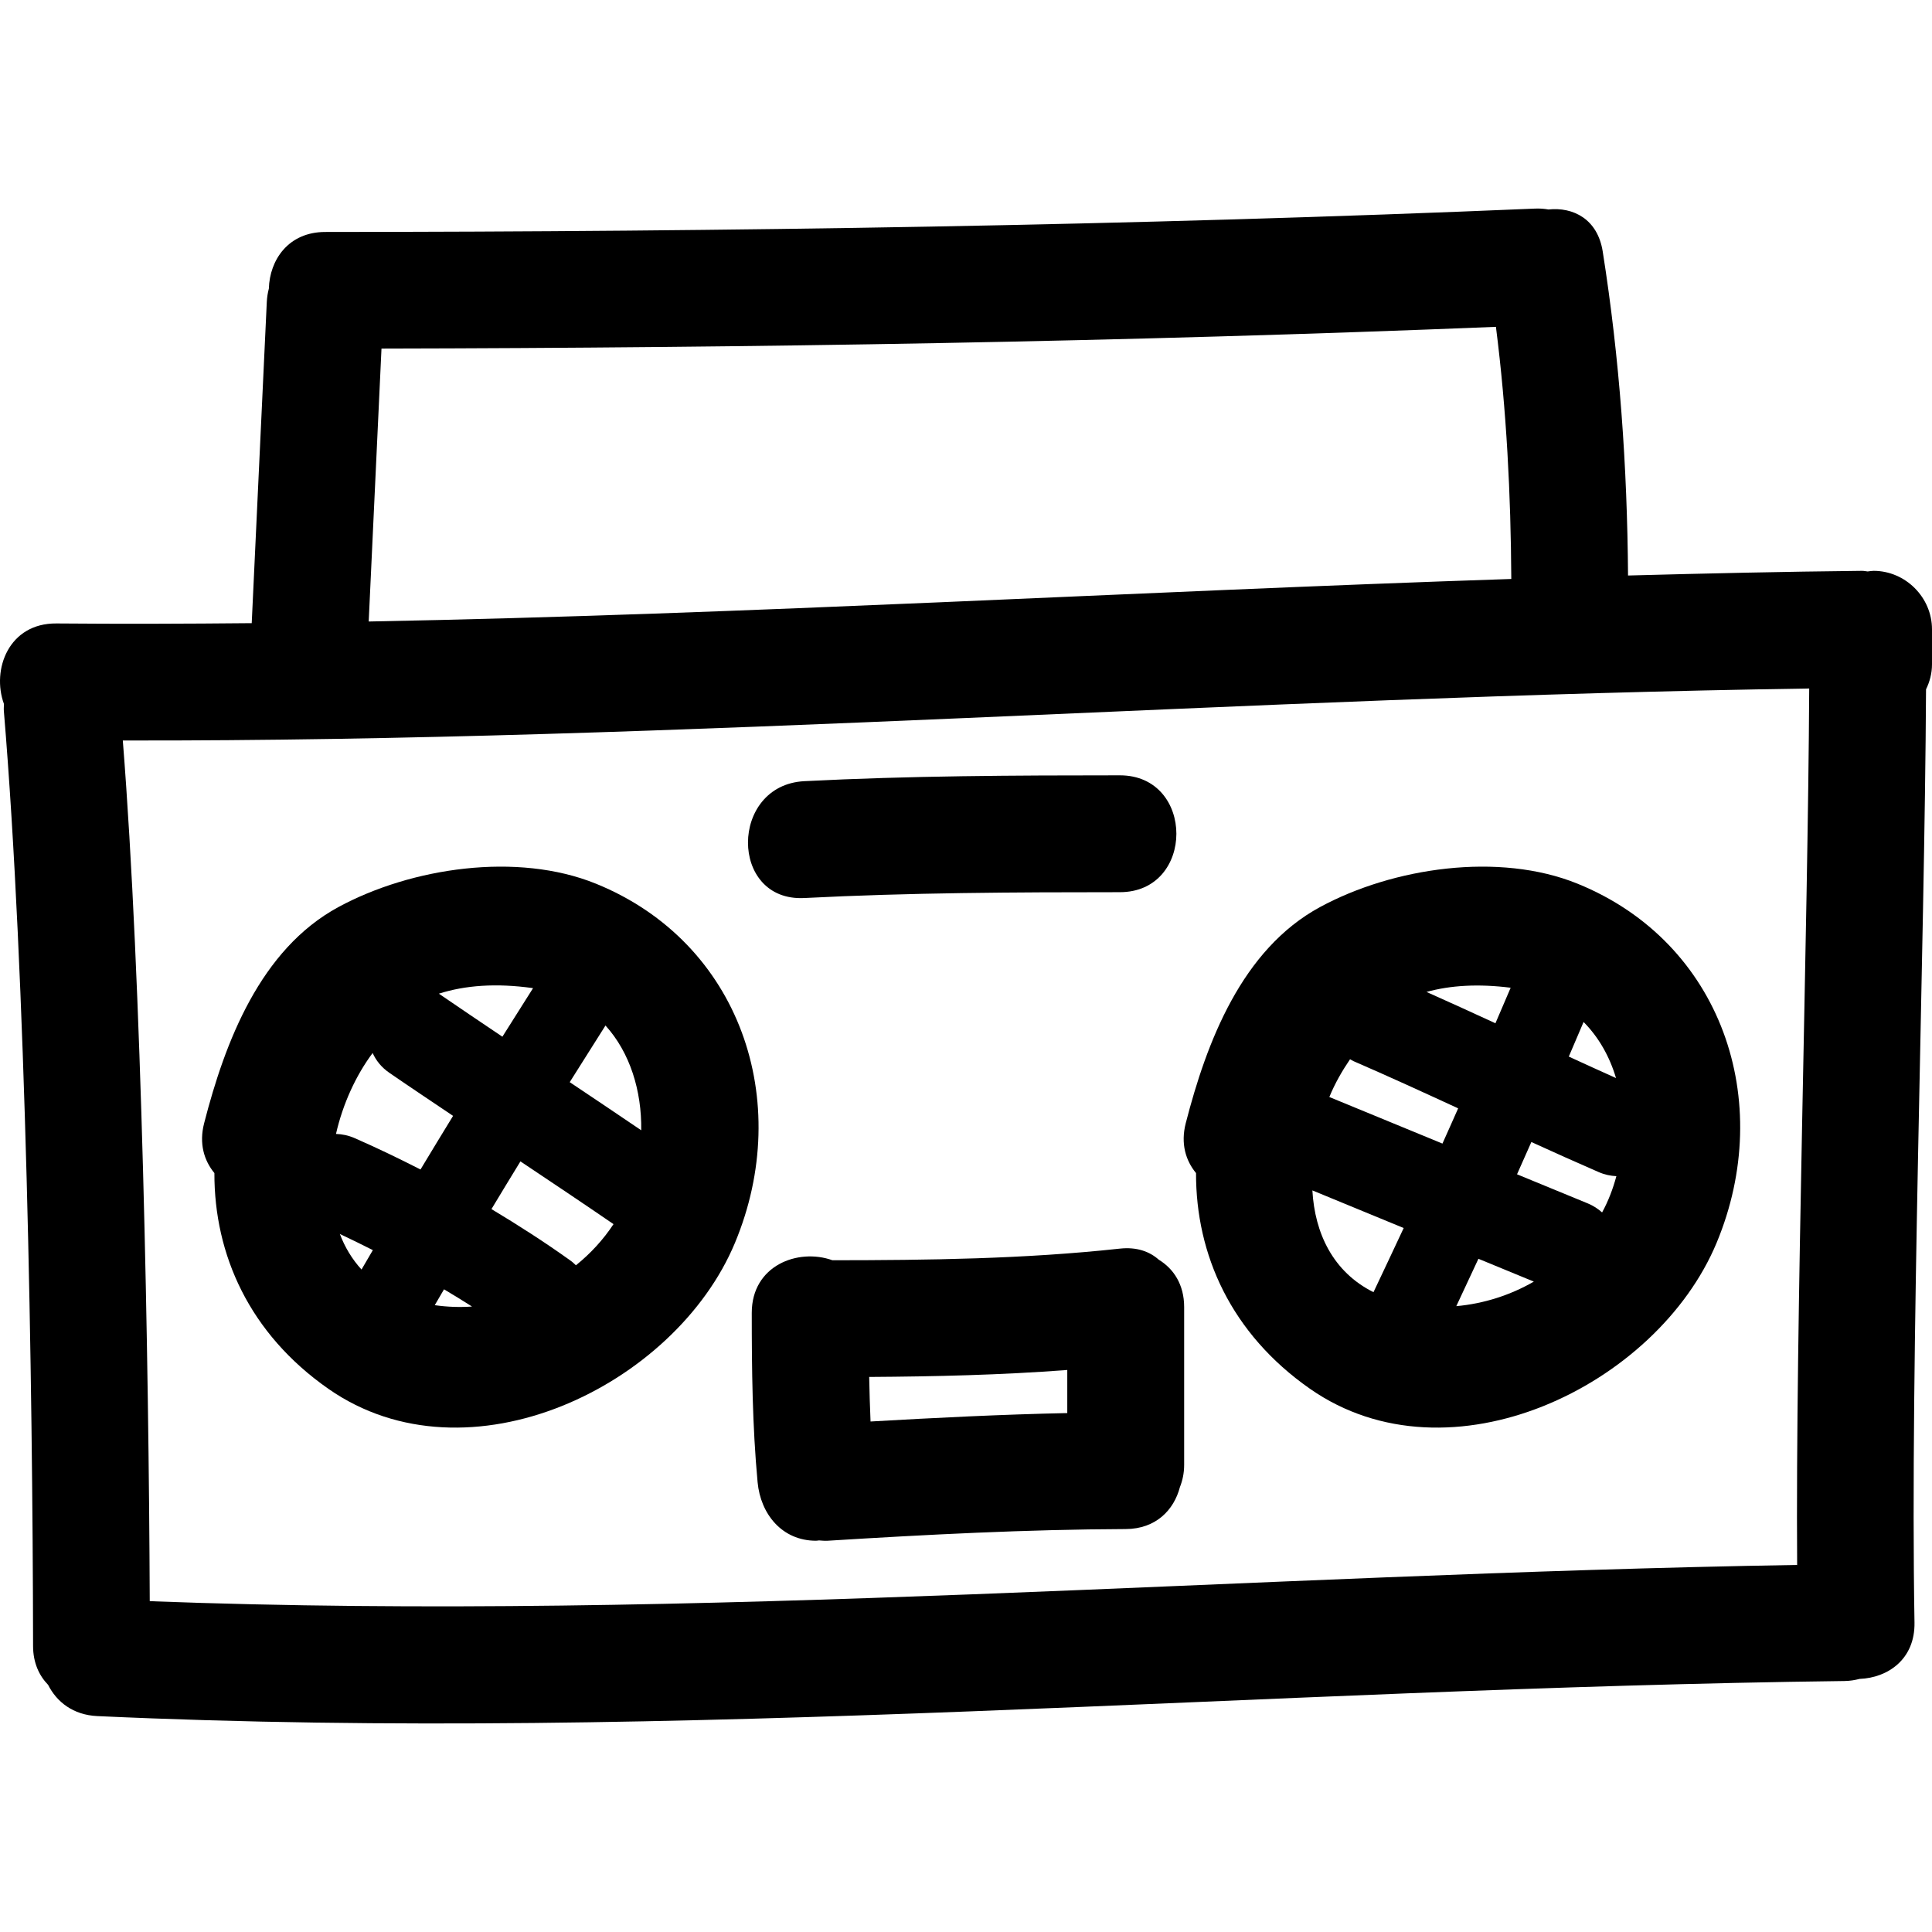 <?xml version="1.0" encoding="iso-8859-1"?>
<!-- Uploaded to: SVG Repo, www.svgrepo.com, Generator: SVG Repo Mixer Tools -->
<!DOCTYPE svg PUBLIC "-//W3C//DTD SVG 1.1//EN" "http://www.w3.org/Graphics/SVG/1.1/DTD/svg11.dtd">
<svg fill="#000000" version="1.1" id="Capa_1" xmlns="http://www.w3.org/2000/svg" xmlns:xlink="http://www.w3.org/1999/xlink" 
	 width="800px" height="800px" viewBox="0 0 494.844 494.843"
	 xml:space="preserve">
<g>
	<g>
		<path d="M479.884,146.21c-0.518,0-1.005,0.104-1.513,0.157c-0.503-0.043-0.949-0.162-1.482-0.157
			c-19.972,0.208-39.934,0.66-59.9,1.196c-0.198-27.86-2.128-55.457-6.484-82.995c-1.311-8.302-7.551-11.433-13.908-10.758
			c-1.092-0.193-2.26-0.282-3.515-0.223c-103.21,4.372-206.49,5.928-309.784,5.984c-9.442,0.005-14.231,7.175-14.434,14.497
			c-0.282,1.077-0.47,2.225-0.531,3.463c-1.3,27.414-2.569,54.827-3.859,82.235c-16.671,0.16-33.342,0.218-50.018,0.074
			c-12.208-0.104-16.663,11.804-13.441,20.632c-0.01,0.604-0.081,1.17-0.025,1.815C6.65,249.865,8.387,353.628,8.47,421.577
			c0.005,4.296,1.539,7.576,3.849,9.963c2.199,4.356,6.386,7.714,12.614,8.003c149.272,6.886,298.255-7.14,447.466-8.983
			c1.406-0.015,2.687-0.233,3.895-0.543c7.252-0.274,14.224-5.048,14.066-14.421c-1.158-67.73,2.604-171.313,2.955-239.036
			c0.955-1.958,1.528-4.108,1.528-6.398v-8.978C494.849,153.018,488.045,146.21,479.884,146.21z M97.711,89.279
			c95.174-0.183,190.338-1.706,285.443-5.565c2.731,21.424,3.813,42.957,3.935,64.577c-97.562,3.24-195.062,9.054-292.653,10.895
			C95.532,135.879,96.614,112.579,97.711,89.279z M460.304,400.828c-140.701,2.326-281.206,14.615-421.949,9.283
			c-0.249-61.606-2.029-159.032-6.901-220.45c144.083,0.281,287.891-11.2,431.938-13.314
			C463.076,239.211,459.862,337.953,460.304,400.828z"/>
		<path d="M152.652,226.346c-20.16-8.196-47.334-4.113-65.956,5.969c-20.065,10.867-29.081,34.638-34.411,55.376
			c-1.348,5.22-0.015,9.562,2.63,12.766c-0.059,20.891,8.955,41.121,29.176,55.248c35.782,24.994,88.872-0.68,104.164-37.394
			C203.371,282.034,189.582,241.359,152.652,226.346z M136.445,253.08c0.031,0.005,0.056,0.01,0.086,0.015
			c-2.625,4.139-5.246,8.282-7.851,12.437c-5.433-3.667-10.879-7.312-16.27-11.02C119.125,252.369,127.033,251.769,136.445,253.08z
			 M92.595,325.167c-2.43-2.661-4.276-5.738-5.548-9.11c2.839,1.346,5.652,2.722,8.45,4.134
			C94.534,321.855,93.552,323.505,92.595,325.167z M90.843,291.509c-1.633-0.711-3.235-1.025-4.786-1.076
			c1.76-7.729,5.114-15.011,9.387-20.729c0.853,1.889,2.204,3.646,4.268,5.067c5.413,3.728,10.885,7.368,16.333,11.04
			c-2.809,4.56-5.568,9.15-8.341,13.73C102.167,296.719,96.565,294.013,90.843,291.509z M111.355,334.296
			c0.779-1.361,1.582-2.712,2.371-4.062c2.407,1.432,4.804,2.895,7.17,4.408C117.73,334.865,114.531,334.749,111.355,334.296z
			 M147.51,324.08c-0.421-0.386-0.807-0.787-1.3-1.138c-6.604-4.743-13.416-9.1-20.332-13.259c2.465-4.077,4.923-8.16,7.421-12.218
			c7.965,5.327,15.937,10.654,23.841,16.072C154.503,317.539,151.238,321.083,147.51,324.08z M145.924,277.174
			c3.042-4.84,6.093-9.674,9.158-14.508c6.312,6.957,9.295,16.757,9.156,26.832C158.154,285.36,152.032,281.272,145.924,277.174z"/>
		<path d="M404.07,226.346c-20.165-8.196-47.332-4.113-65.953,5.969c-20.073,10.867-29.081,34.638-34.413,55.376
			c-1.341,5.22-0.011,9.562,2.635,12.766c-0.056,20.891,8.958,41.121,29.179,55.248c35.779,24.994,88.869-0.68,104.164-37.394
			C454.789,282.034,441.002,241.359,404.07,226.346z M405.604,261.757c3.9,3.945,6.683,8.887,8.303,14.365
			c-4.047-1.803-8.069-3.656-12.091-5.499C403.085,267.668,404.35,264.718,405.604,261.757z M386.927,252.988
			c-1.285,3.037-2.595,6.062-3.899,9.1c-5.876-2.696-11.751-5.403-17.656-8.023C371.515,252.369,378.64,251.942,386.927,252.988z
			 M351.792,330.965c-10.384-5.19-15.046-15.122-15.65-26.065c7.795,3.209,15.59,6.413,23.385,9.633
			C356.972,320.017,354.382,325.491,351.792,330.965z M340.483,280.978c1.452-3.535,3.301-6.724,5.307-9.674
			c0.295,0.152,0.533,0.33,0.848,0.472c9.009,3.905,17.926,7.998,26.838,12.106c-1.341,3.006-2.661,6.022-4.022,9.023
			C359.795,288.929,350.137,284.954,340.483,280.978z M373.003,334.545c1.895-4.042,3.788-8.079,5.667-12.132
			c4.732,1.95,9.46,3.895,14.193,5.845C386.81,331.752,379.995,333.92,373.003,334.545z M410.347,310.537
			c-1.016-0.894-2.184-1.691-3.601-2.28c-6.063-2.493-12.126-4.986-18.189-7.485c1.234-2.752,2.442-5.514,3.672-8.267
			c5.732,2.615,11.481,5.2,17.26,7.708c1.538,0.671,3.047,0.965,4.515,1.041C413.124,304.519,411.931,307.642,410.347,310.537z"/>
		<path d="M296.793,322.642c-2.361-2.097-5.642-3.301-9.963-2.833c-24.481,2.661-49.025,2.96-73.621,2.98
			c-8.787-3.163-20.665,1.32-20.659,13.478c0,14.497,0.152,28.954,1.498,43.396c0.759,8.115,6.236,14.965,14.965,14.965
			c0.256,0,0.51-0.065,0.764-0.081c0.729,0.051,1.438,0.127,2.232,0.081c25.428-1.579,50.843-2.895,76.325-2.99
			c7.774-0.036,12.354-4.926,13.873-10.726c0.665-1.681,1.092-3.564,1.092-5.737v-40.411
			C303.293,328.974,300.571,324.953,296.793,322.642z M273.363,361.931c-16.813,0.355-33.599,1.192-50.389,2.157
			c-0.16-3.798-0.279-7.606-0.348-11.41c16.935-0.111,33.852-0.497,50.737-1.787V361.931z"/>
		<path d="M206.019,230.012c26.924-1.384,53.862-1.493,80.812-1.498c19.301,0,19.301-29.93,0-29.93
			c-26.949,0.005-53.888,0.114-80.812,1.498C186.816,201.071,186.723,231.005,206.019,230.012z"/>
	</g>
</g>
</svg>